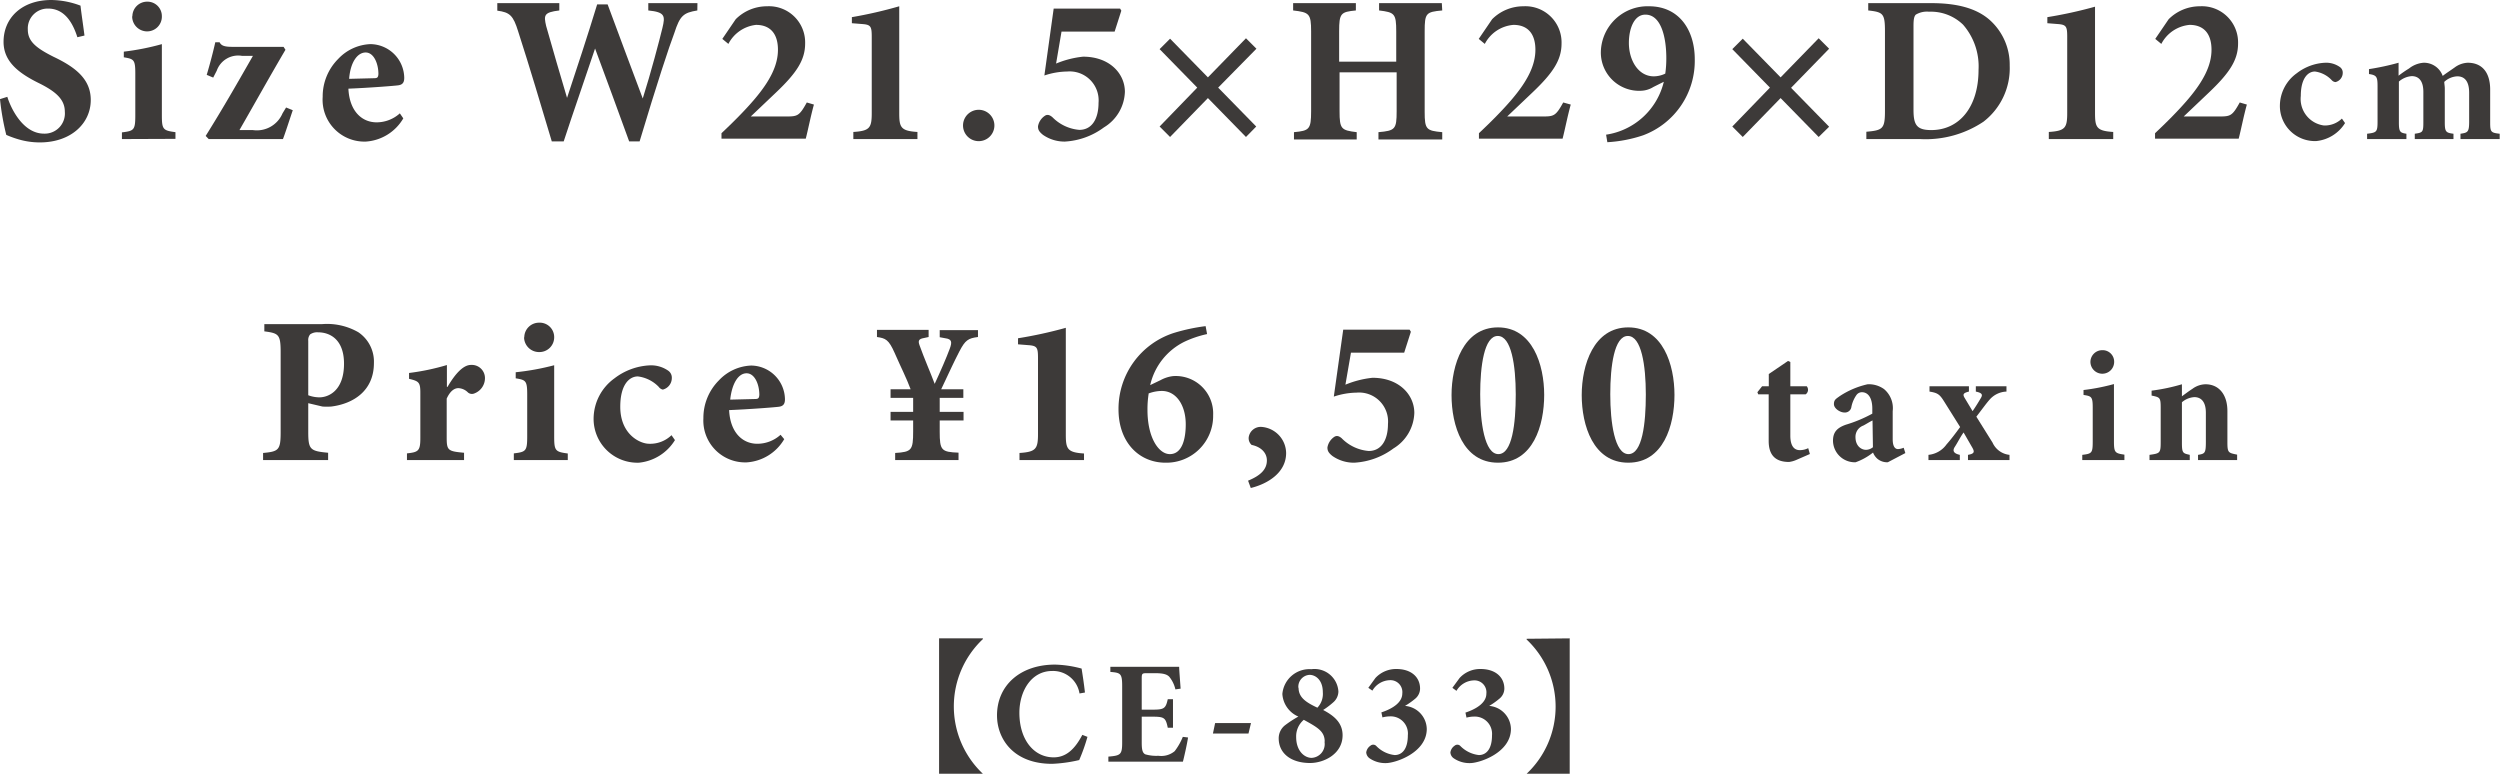 <svg xmlns="http://www.w3.org/2000/svg" width="239.09" height="74.03" viewBox="0 0 239.09 74.03"><defs><style>.cls-1{fill:#3d3a39;}</style></defs><g id="レイヤー_2" data-name="レイヤー 2"><g id="レイヤー_1-2" data-name="レイヤー 1"><path class="cls-1" d="M89.81,61.05H94v.07A8.85,8.85,0,0,0,94,74V74H89.81Z"/><path class="cls-1" d="M104,70.47a17.2,17.2,0,0,1-.79,2.22,13.85,13.85,0,0,1-2.59.36c-3.72,0-5.27-2.41-5.27-4.63,0-2.86,2.21-4.86,5.55-4.86a10.54,10.54,0,0,1,2.54.38c.12.76.22,1.41.32,2.29l-.52.09a2.56,2.56,0,0,0-2.61-2.15c-2,0-3.14,1.92-3.14,4,0,2.57,1.38,4.26,3.28,4.26,1.16,0,2-.74,2.74-2.15Z"/><path class="cls-1" d="M113.62,70.53c-.09.62-.38,1.89-.49,2.31H106v-.48c1.18-.1,1.32-.19,1.32-1.37V65.63c0-1.22-.14-1.29-1.13-1.37v-.49h6.58c0,.25.08,1.23.14,2.09l-.5.07a2.92,2.92,0,0,0-.58-1.2c-.23-.25-.61-.35-1.39-.35h-.67c-.52,0-.58,0-.58.49v3h.94c1.17,0,1.35-.07,1.55-1h.5V69.6h-.5c-.2-1-.36-1.06-1.55-1.06h-.94V71c0,.66.06,1,.34,1.14a3.75,3.75,0,0,0,1.26.14,2,2,0,0,0,1.55-.44,5.86,5.86,0,0,0,.78-1.37Z"/><path class="cls-1" d="M119.4,70.15H116l.21-1h3.43Z"/><path class="cls-1" d="M128,66.14a1.4,1.4,0,0,1-.46,1,7.49,7.49,0,0,1-1,.76c1,.53,1.86,1.19,1.86,2.42,0,1.77-1.76,2.65-3.11,2.65-1.83,0-3-.93-3-2.36a1.58,1.58,0,0,1,.58-1.23,10.5,10.5,0,0,1,1.3-.85,2.52,2.52,0,0,1-1.53-2.16A2.6,2.6,0,0,1,125.41,64,2.29,2.29,0,0,1,128,66.14Zm-1.31,4.79c0-1-.7-1.37-2-2.09a2.06,2.06,0,0,0-.73,1.64c0,1.36.81,2,1.48,2A1.32,1.32,0,0,0,126.67,70.93Zm-2.5-5.16c0,.94.73,1.41,1.8,1.91a1.9,1.9,0,0,0,.52-1.47c0-1.2-.71-1.67-1.27-1.67A1.14,1.14,0,0,0,124.17,65.77Z"/><path class="cls-1" d="M130.86,65.78l.68-.94a2.7,2.7,0,0,1,2-.86c1.44,0,2.27.79,2.27,1.88a1.27,1.27,0,0,1-.44.94,7.23,7.23,0,0,1-1,.71v0a2.26,2.26,0,0,1,2.08,2.2c0,2.28-3,3.27-3.91,3.27a2.65,2.65,0,0,1-1.56-.46.75.75,0,0,1-.32-.56.92.92,0,0,1,.4-.64.41.41,0,0,1,.54,0,2.88,2.88,0,0,0,1.78.89c.71,0,1.26-.57,1.26-1.89a1.64,1.64,0,0,0-1.68-1.81,3,3,0,0,0-.75.1l-.1-.48c1.18-.39,2-1,2-1.81a1.14,1.14,0,0,0-1.2-1.27,2,2,0,0,0-1.66,1Z"/><path class="cls-1" d="M138.9,65.78l.69-.94a2.67,2.67,0,0,1,2-.86c1.44,0,2.28.79,2.28,1.88a1.25,1.25,0,0,1-.45.94,7,7,0,0,1-1,.71v0a2.26,2.26,0,0,1,2.08,2.2c0,2.28-3,3.27-3.91,3.27a2.65,2.65,0,0,1-1.56-.46.72.72,0,0,1-.32-.56.92.92,0,0,1,.4-.64.4.4,0,0,1,.53,0,2.94,2.94,0,0,0,1.79.89c.71,0,1.26-.57,1.26-1.89A1.65,1.65,0,0,0,141,68.53a3,3,0,0,0-.75.1l-.1-.48c1.17-.39,2-1,2-1.81a1.14,1.14,0,0,0-1.2-1.27,2,2,0,0,0-1.66,1Z"/><path class="cls-1" d="M150.12,61.05V74H146V74a8.82,8.82,0,0,0,0-12.84v-.07Z"/><path class="cls-1" d="M7.4,3.56C7,2.3,6.24.82,4.6.82a1.9,1.9,0,0,0-1.94,2c0,1.1.72,1.74,2.48,2.62,2.1,1,3.54,2.14,3.54,4.12,0,2.28-1.94,4.06-4.86,4.06a7.15,7.15,0,0,1-2-.28,9.53,9.53,0,0,1-1.22-.44A24.16,24.16,0,0,1,0,9.48l.7-.22c.4,1.28,1.58,3.52,3.5,3.52a1.93,1.93,0,0,0,2-2.1C6.2,9.5,5.32,8.76,3.82,8c-2.06-1-3.48-2.12-3.48-4C.34,1.72,2.08,0,4.92,0A8.15,8.15,0,0,1,7.7.54c.08.74.22,1.62.38,2.86Z"/><path class="cls-1" d="M11.66,13.3v-.64c1.16-.14,1.28-.22,1.28-1.64v-4c0-1.32-.14-1.38-1.1-1.54V4.94a23.92,23.92,0,0,0,3.64-.72V11c0,1.38.1,1.48,1.3,1.64v.64Zm1-11.74A1.41,1.41,0,0,1,14.06.16a1.38,1.38,0,0,1,1.42,1.4A1.41,1.41,0,0,1,14,3,1.43,1.43,0,0,1,12.64,1.56Z"/><path class="cls-1" d="M28,10.54c-.38,1.12-.7,2.14-.94,2.76h-7.1L19.67,13c1.64-2.62,3-5,4.52-7.66H23.13a2.17,2.17,0,0,0-2.4,1.42l-.34.66-.62-.26c.3-1,.62-2.22.82-3.12H21c.16.32.44.44,1.22.44h4.9l.18.28c-1.54,2.62-2.86,5-4.4,7.68h1.28a2.67,2.67,0,0,0,2.84-1.6l.34-.56Z"/><path class="cls-1" d="M38.57,11.32A4.49,4.49,0,0,1,35,13.54a4,4,0,0,1-4.14-4.28,5.07,5.07,0,0,1,1.48-3.62,4.46,4.46,0,0,1,3.08-1.42,3.27,3.27,0,0,1,3.24,3.22c0,.4-.12.66-.58.72s-2.8.24-4.76.32c.1,2.14,1.28,3.22,2.7,3.22a3.32,3.32,0,0,0,2.22-.86ZM33.39,7.54l2.38-.06c.3,0,.4-.06.42-.4,0-1-.44-2.06-1.22-2.06S33.51,5.94,33.39,7.54Z"/><path class="cls-1" d="M66.69,1c-1.32.22-1.66.48-2.2,2.16C64,4.44,62.85,7.92,61.17,13.52h-1c-1.08-3-2.14-5.84-3.26-8.88h0c-1,3-2.06,6-3,8.88H52.77c-1.08-3.6-2.08-7-3.21-10.5-.48-1.56-.81-1.84-2-2V.3h5.93V1C52,1.18,52,1.46,52.23,2.48c.66,2.34,1.34,4.66,2,6.88h0c.94-2.84,1.94-5.86,2.88-8.94h1c1.12,3,2.26,6.1,3.36,9h0c.78-2.46,1.6-5.58,1.88-6.74S63.61,1.16,62,1V.3h4.7Z"/><path class="cls-1" d="M77.84,10c-.32,1.16-.56,2.42-.78,3.26H69v-.52c1.06-1,2.22-2.14,3.2-3.3,1.4-1.66,2.2-3.16,2.2-4.68s-.72-2.38-2.1-2.38A3.39,3.39,0,0,0,69.66,4.2l-.58-.48,1.28-1.88a4.22,4.22,0,0,1,3-1.24A3.46,3.46,0,0,1,77,4.16c0,1.58-.82,2.82-2.8,4.7l-2.4,2.28h3.26c1.2,0,1.36,0,2.1-1.34Z"/><path class="cls-1" d="M81.61,13.3v-.68c1.58-.1,1.76-.4,1.76-1.82V3.54c0-1-.08-1.18-.9-1.24l-1-.08V1.64A41.41,41.41,0,0,0,86,.6V10.8c0,1.38.14,1.72,1.74,1.82v.68Z"/><path class="cls-1" d="M92.1,12a1.48,1.48,0,1,1,3,0,1.48,1.48,0,1,1-3,0Z"/><path class="cls-1" d="M101,6.08a9.14,9.14,0,0,1,2.58-.66c2.56,0,4,1.64,4,3.36a4.12,4.12,0,0,1-2,3.4,6.91,6.91,0,0,1-3.74,1.36,3.6,3.6,0,0,1-2.09-.64c-.4-.32-.48-.52-.48-.82a1.51,1.51,0,0,1,.65-1c.23-.16.45-.1.72.12a4.08,4.08,0,0,0,2.58,1.22c1.24,0,1.84-1.1,1.84-2.58a2.77,2.77,0,0,0-3-3,7.09,7.09,0,0,0-2.18.38l.89-6.4h6.35l.12.2-.64,2h-5.08Z"/><path class="cls-1" d="M119.16,13.1l-3.64-3.72L111.9,13.1l-1-1,3.6-3.72-3.6-3.68,1-1,3.62,3.7,3.64-3.74,1,1L116.5,8.38l3.64,3.72Z"/><path class="cls-1" d="M137.93,1c-1.56.14-1.68.26-1.68,2v7.7c0,1.68.16,1.8,1.68,1.94v.7h-6.1v-.7c1.6-.14,1.74-.28,1.74-2V6.92h-5.46v3.72c0,1.7.16,1.82,1.64,2v.7h-6v-.7c1.46-.14,1.64-.26,1.64-2V3c0-1.7-.18-1.82-1.72-2V.3h6V1c-1.44.14-1.6.26-1.6,2V5.9h5.46V3c0-1.7-.16-1.82-1.64-2V.3h6Z"/><path class="cls-1" d="M150.22,10c-.32,1.16-.56,2.42-.78,3.26h-8v-.52c1.06-1,2.22-2.14,3.2-3.3,1.4-1.66,2.2-3.16,2.2-4.68s-.72-2.38-2.1-2.38A3.39,3.39,0,0,0,142,4.2l-.58-.48,1.28-1.88a4.22,4.22,0,0,1,3-1.24,3.46,3.46,0,0,1,3.64,3.56c0,1.58-.82,2.82-2.8,4.7l-2.4,2.28h3.26c1.2,0,1.36,0,2.1-1.34Z"/><path class="cls-1" d="M162.08,5.66a7.59,7.59,0,0,1-4.94,7.28,13,13,0,0,1-3.42.66l-.12-.72a6.69,6.69,0,0,0,5.52-5.06l-1,.5a2.38,2.38,0,0,1-1.16.36,3.66,3.66,0,0,1-3.86-3.78A4.47,4.47,0,0,1,157.7.6C160.62.6,162.08,2.92,162.08,5.66Zm-6.3-1.56c0,1.7.92,3.2,2.38,3.2a2.54,2.54,0,0,0,1.1-.26,10.2,10.2,0,0,0,.1-1.48c0-2-.5-4.16-2-4.16C156.24,1.4,155.78,2.82,155.78,4.1Z"/><path class="cls-1" d="M173.93,13.1l-3.64-3.72-3.62,3.72-1-1,3.6-3.72-3.6-3.68,1-1,3.62,3.7,3.64-3.74,1,1-3.64,3.74,3.64,3.72Z"/><path class="cls-1" d="M184.69.3c2.5,0,4.44.5,5.74,1.74a5.72,5.72,0,0,1,1.77,4.24,6.45,6.45,0,0,1-2.51,5.36,9.94,9.94,0,0,1-6.06,1.66h-5.14v-.7c1.58-.14,1.78-.28,1.78-2V3c0-1.72-.18-1.84-1.6-2V.3ZM183,10.5c0,1.44.3,1.94,1.7,1.94,2.68,0,4.52-2.2,4.52-5.76a6.07,6.07,0,0,0-1.48-4.32,4.43,4.43,0,0,0-3.26-1.24,2.07,2.07,0,0,0-1.26.28c-.18.18-.22.52-.22,1.1Z"/><path class="cls-1" d="M195.94,13.3v-.68c1.58-.1,1.76-.4,1.76-1.82V3.54c0-1-.08-1.18-.9-1.24l-1-.08V1.64a41.41,41.41,0,0,0,4.56-1V10.8c0,1.38.14,1.72,1.74,1.82v.68Z"/><path class="cls-1" d="M214.88,10c-.32,1.16-.56,2.42-.78,3.26h-8v-.52c1.06-1,2.22-2.14,3.2-3.3,1.4-1.66,2.2-3.16,2.2-4.68s-.72-2.38-2.1-2.38A3.39,3.39,0,0,0,206.7,4.2l-.58-.48,1.28-1.88a4.22,4.22,0,0,1,3-1.24,3.46,3.46,0,0,1,3.64,3.56c0,1.58-.82,2.82-2.8,4.7l-2.4,2.28h3.26c1.2,0,1.36,0,2.1-1.34Z"/><path class="cls-1" d="M224.27,11.77a3.66,3.66,0,0,1-2.75,1.72,3.35,3.35,0,0,1-3.48-3.4A3.84,3.84,0,0,1,219.66,7a4.79,4.79,0,0,1,2.72-1,2.27,2.27,0,0,1,1.38.4.65.65,0,0,1,.29.57.91.91,0,0,1-.69.88.54.54,0,0,1-.35-.17,2.69,2.69,0,0,0-1.62-.84c-.64,0-1.35.61-1.35,2.33A2.56,2.56,0,0,0,222.25,12a2.34,2.34,0,0,0,1.72-.66Z"/><path class="cls-1" d="M235.31,13.3v-.51c.7-.1.83-.16.83-1.17V8.87c0-1.31-.62-1.57-1.13-1.57a1.94,1.94,0,0,0-1.25.53c0,.17.05.4.05.64V11.7c0,.91.11,1,.83,1.09v.51h-3.7v-.51c.75-.11.82-.14.82-1.09V8.79c0-1.15-.52-1.51-1.11-1.51a2.11,2.11,0,0,0-1.23.52v3.9c0,.91.11,1,.72,1.09v.51h-3.76v-.51c.91-.11,1-.16,1-1.17V8.26c0-.91-.08-1.07-.82-1.18V6.61A24,24,0,0,0,229.39,6V7.24a10.64,10.64,0,0,1,1-.69A2.53,2.53,0,0,1,231.79,6a1.9,1.9,0,0,1,1.82,1.26c.39-.3.77-.54,1.16-.82A2.25,2.25,0,0,1,236,6c1.39,0,2.15.94,2.15,2.57V11.7c0,.91.06,1,.91,1.09v.51Z"/><path class="cls-1" d="M30.78,31a6,6,0,0,1,3.5.78,3.39,3.39,0,0,1,1.48,2.94c0,2.68-2,3.9-4.08,4.16a6.49,6.49,0,0,1-.84,0l-1.36-.32v2.74c0,1.7.18,1.84,1.9,2V44H25.16v-.68c1.5-.14,1.68-.28,1.68-2V33.69c0-1.7-.18-1.82-1.56-2V31Zm-1.3,6.8a3.06,3.06,0,0,0,1.08.2c.74,0,2.34-.52,2.34-3.22,0-2.26-1.28-3-2.5-3a1.17,1.17,0,0,0-.74.2.85.85,0,0,0-.18.62Z"/><path class="cls-1" d="M42.8,37c.72-1.24,1.5-2.1,2.24-2.1a1.26,1.26,0,0,1,1.34,1.24,1.56,1.56,0,0,1-1,1.48.59.59,0,0,1-.62-.08,1.38,1.38,0,0,0-.92-.42c-.38,0-.78.26-1.12,1v3.72c0,1.24.12,1.32,1.66,1.46V44H38.92v-.64c1.08-.12,1.28-.22,1.28-1.46V37.55c0-1-.16-1.1-1.08-1.32v-.56a22.06,22.06,0,0,0,3.62-.76V37Z"/><path class="cls-1" d="M49.14,44v-.64c1.16-.14,1.28-.22,1.28-1.64v-4c0-1.32-.14-1.38-1.1-1.54v-.58A23.92,23.92,0,0,0,53,34.93v6.8c0,1.38.1,1.48,1.3,1.64V44Zm1-11.74a1.41,1.41,0,0,1,1.42-1.4A1.38,1.38,0,0,1,53,32.27a1.41,1.41,0,0,1-1.44,1.4A1.43,1.43,0,0,1,50.12,32.27Z"/><path class="cls-1" d="M64.55,42.09a4.57,4.57,0,0,1-3.44,2.16A4.19,4.19,0,0,1,56.77,40a4.78,4.78,0,0,1,2-3.82,6,6,0,0,1,3.4-1.24,2.88,2.88,0,0,1,1.72.5.81.81,0,0,1,.36.72,1.14,1.14,0,0,1-.86,1.1A.65.65,0,0,1,63,37a3.34,3.34,0,0,0-2-1c-.8,0-1.68.76-1.68,2.9,0,2.66,1.9,3.54,2.76,3.54a2.93,2.93,0,0,0,2.14-.82Z"/><path class="cls-1" d="M75,42a4.49,4.49,0,0,1-3.6,2.22A4,4,0,0,1,67.27,40a5.07,5.07,0,0,1,1.48-3.62,4.46,4.46,0,0,1,3.08-1.42,3.27,3.27,0,0,1,3.24,3.22c0,.4-.12.66-.58.72s-2.8.24-4.76.32c.1,2.14,1.28,3.22,2.7,3.22a3.32,3.32,0,0,0,2.22-.86Zm-5.18-3.78,2.38-.06c.3,0,.4-.06.42-.4,0-1-.44-2.06-1.22-2.06S70,36.65,69.83,38.25Z"/><path class="cls-1" d="M93.53,32.23c-.94.12-1.22.3-1.78,1.38s-.84,1.72-1.74,3.62h2.12v.82H89.87v1.34h2.28v.82H89.87v1.08c0,1.78.16,1.94,1.8,2V44H85.61v-.68c1.58-.1,1.72-.26,1.72-2.06V40.21H85.17v-.82h2.16V38.05H85.17v-.82h1.92c-.4-1.08-.92-2.08-1.54-3.5-.56-1.26-.86-1.38-1.68-1.5v-.68h4.94v.68l-.46.1c-.48.08-.56.26-.42.66.48,1.34,1,2.5,1.46,3.72.54-1.16,1.14-2.54,1.44-3.36.24-.64.2-.92-.42-1l-.54-.1v-.68h3.66Z"/><path class="cls-1" d="M97.5,44v-.68c1.58-.1,1.77-.4,1.77-1.82V34.25c0-1-.08-1.18-.91-1.24l-1-.08v-.58a41,41,0,0,0,4.57-1v10.2c0,1.38.14,1.72,1.74,1.82V44Z"/><path class="cls-1" d="M111,36.35a3.28,3.28,0,0,1,1.18-.38,3.58,3.58,0,0,1,3.84,3.74,4.47,4.47,0,0,1-4.56,4.54c-2.5,0-4.49-1.92-4.49-5.1a7.62,7.62,0,0,1,5.33-7.32,18.18,18.18,0,0,1,3-.64l.14.76a10,10,0,0,0-2.14.72A6.13,6.13,0,0,0,110,36.83Zm-1.14,1.26a9.49,9.49,0,0,0-.12,1.6c0,2.66,1.08,4.22,2.14,4.22,1.22,0,1.52-1.56,1.52-2.84,0-1.88-.94-3.2-2.28-3.2A3.62,3.62,0,0,0,109.9,37.61Z"/><path class="cls-1" d="M123,43.33c0,1.86-1.74,2.94-3.38,3.34l-.26-.7c1.22-.5,1.8-1.1,1.8-1.94,0-.68-.5-1.28-1.46-1.48a.86.86,0,0,1-.28-.72,1.16,1.16,0,0,1,1.26-1A2.54,2.54,0,0,1,123,43.33Z"/><path class="cls-1" d="M128.67,36.79a9.27,9.27,0,0,1,2.59-.66c2.56,0,4,1.64,4,3.36a4.12,4.12,0,0,1-2,3.4,6.91,6.91,0,0,1-3.74,1.36,3.58,3.58,0,0,1-2.09-.64c-.4-.32-.48-.52-.48-.82a1.53,1.53,0,0,1,.64-1c.24-.16.46-.1.72.12a4.08,4.08,0,0,0,2.59,1.22c1.24,0,1.84-1.1,1.84-2.58a2.77,2.77,0,0,0-3-3,7.15,7.15,0,0,0-2.18.38l.9-6.4h6.35l.12.2-.64,2h-5.09Z"/><path class="cls-1" d="M147.68,37.77c0,2.92-1.06,6.48-4.42,6.48s-4.44-3.58-4.44-6.46,1.14-6.48,4.44-6.48S147.68,34.87,147.68,37.77Zm-6.12-.06c0,2.7.42,5.72,1.74,5.72s1.66-2.92,1.66-5.7-.42-5.6-1.72-5.6S141.56,35,141.56,37.71Z"/><path class="cls-1" d="M160.14,37.77c0,2.92-1.06,6.48-4.42,6.48s-4.45-3.58-4.45-6.46,1.14-6.48,4.45-6.48S160.14,34.87,160.14,37.77ZM154,37.71c0,2.7.42,5.72,1.74,5.72s1.66-2.92,1.66-5.7-.42-5.6-1.72-5.6S154,35,154,37.71Z"/><path class="cls-1" d="M171.76,44a2.54,2.54,0,0,1-.66.18c-1.23,0-1.95-.58-1.95-2V37.71h-1l-.08-.2.45-.57h.64V35.77L171,34.52l.22.1v2.32h1.57a.53.53,0,0,1-.1.77h-1.47v3.95c0,1.25.58,1.39.91,1.39a1.8,1.8,0,0,0,.8-.19l.16.56Z"/><path class="cls-1" d="M180.54,44.21a1.46,1.46,0,0,1-1-.34,1.51,1.51,0,0,1-.41-.59,5.83,5.83,0,0,1-1.67.93,2.09,2.09,0,0,1-2.16-2.05c0-.84.39-1.24,1.22-1.54a12.92,12.92,0,0,0,2.54-1.06v-.48c0-1-.38-1.57-1-1.57a.64.64,0,0,0-.53.29,3,3,0,0,0-.47,1.11.62.62,0,0,1-.67.54c-.41,0-1-.38-1-.8s.19-.5.56-.77a8,8,0,0,1,2.66-1.13,2.5,2.5,0,0,1,1.57.46,2.38,2.38,0,0,1,.83,2.11V42c0,.74.25.95.51.95a1.64,1.64,0,0,0,.54-.13l.16.51Zm-1.46-4c-.29.14-.56.32-.88.49a1.14,1.14,0,0,0-.75,1.09c0,.9.59,1.23,1,1.23a1.08,1.08,0,0,0,.67-.25Z"/><path class="cls-1" d="M188.21,44V43.5c.61-.11.67-.27.38-.75l-.8-1.39c-.32.44-.59,1-.83,1.36s-.17.64.47.78V44h-3V43.5a2.41,2.41,0,0,0,1.73-1c.4-.45.82-1,1.3-1.66L186,38.51c-.47-.76-.63-.93-1.47-1.06v-.51h3.77v.51c-.54.13-.62.26-.4.62l.75,1.25c.34-.49.6-.93.79-1.25s.14-.49-.48-.62v-.51h2.93v.51a2.23,2.23,0,0,0-1.62.78c-.33.37-.7.9-1.26,1.62l1.55,2.48a2,2,0,0,0,1.62,1.17V44Z"/><path class="cls-1" d="M199.14,44V43.5c.93-.11,1-.18,1-1.31V39c0-1.06-.11-1.11-.88-1.23v-.47a19.46,19.46,0,0,0,2.91-.57v5.44c0,1.1.08,1.18,1,1.31V44Zm.78-9.39a1.13,1.13,0,0,1,1.14-1.12,1.1,1.1,0,0,1,1.13,1.12A1.13,1.13,0,0,1,201,35.74,1.14,1.14,0,0,1,199.92,34.62Z"/><path class="cls-1" d="M210.21,44V43.5c.67-.11.75-.16.75-1.29V39.48c0-1.15-.53-1.5-1.1-1.5a2,2,0,0,0-1.19.49v3.88c0,1,.1,1,.75,1.15V44h-3.85V43.5c1-.14,1.07-.16,1.07-1.23V39c0-1-.08-1-.87-1.17v-.47a18.07,18.07,0,0,0,2.9-.61V37.9c.32-.23.64-.48,1-.71a2.18,2.18,0,0,1,1.25-.44c1.3,0,2.1,1,2.1,2.56v3c0,1,.1,1,.93,1.17V44Z"/></g></g></svg>